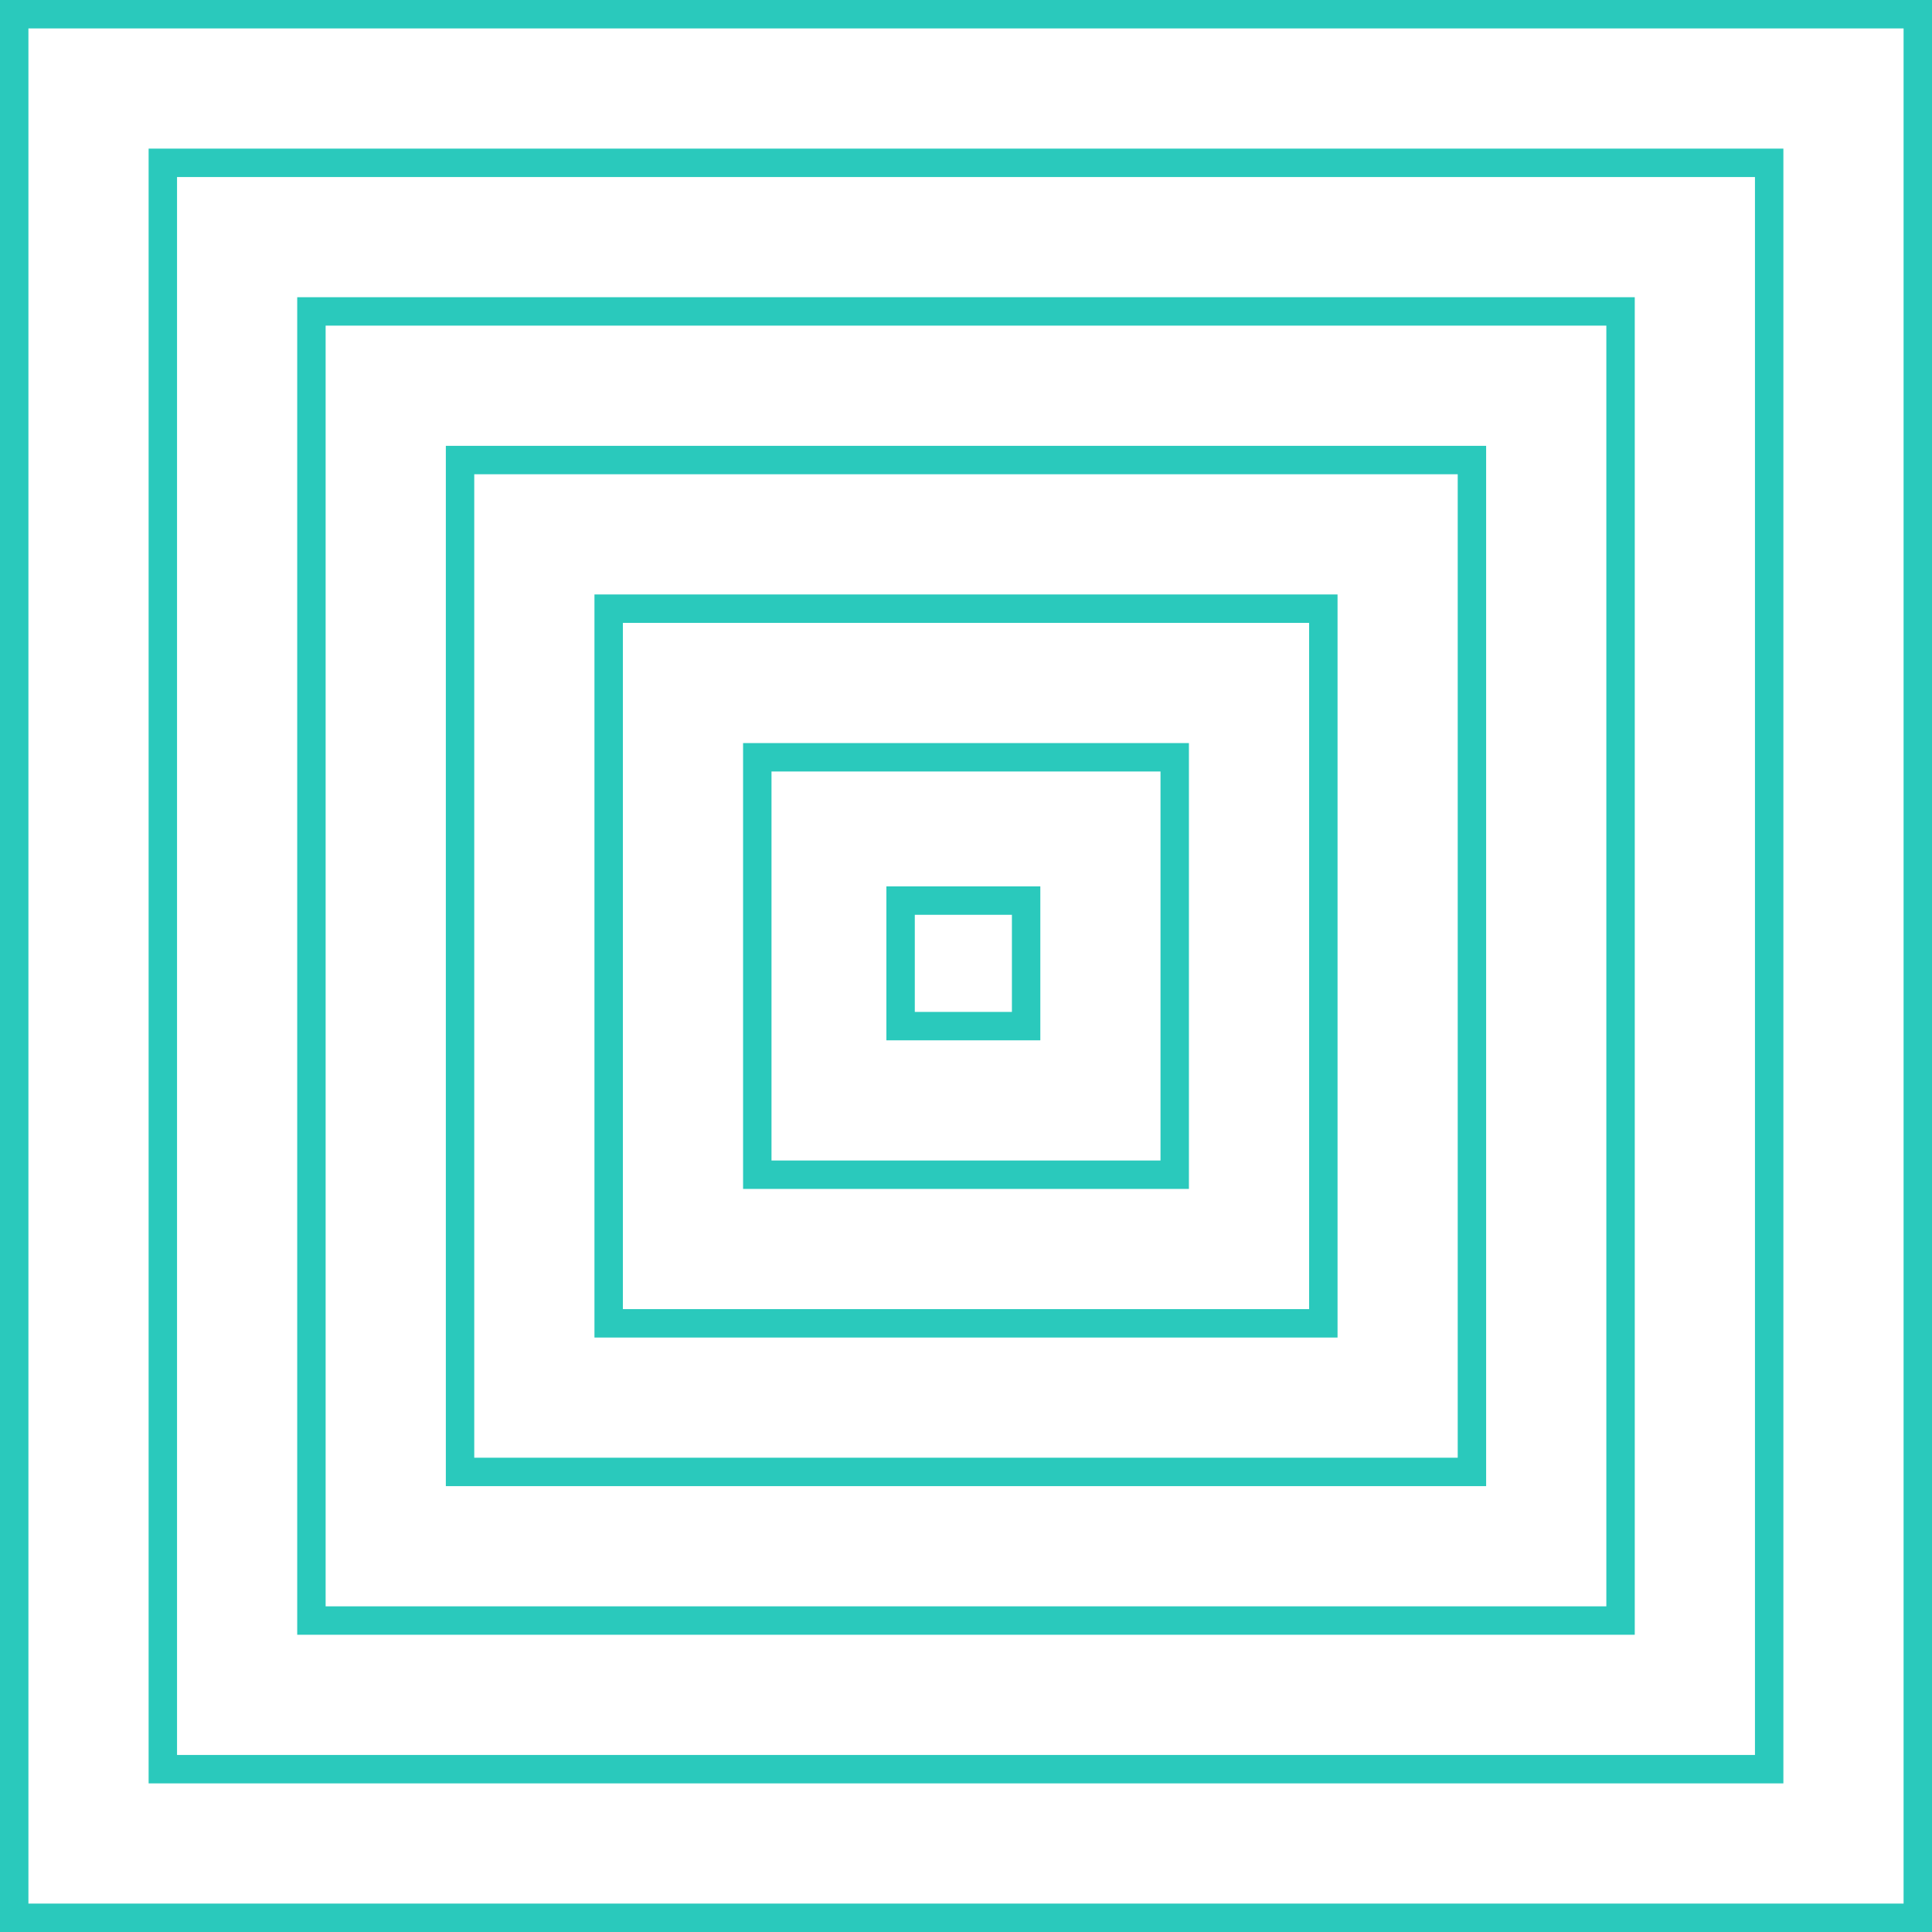 <svg width="68" height="68" viewBox="0 0 68 68" fill="none" xmlns="http://www.w3.org/2000/svg">
<rect x="0.5" y="0.5" width="67" height="67" stroke="#2AC9BC"/>
<rect x="5.731" y="5.731" width="56.538" height="56.538" stroke="#2AC9BC"/>
<rect x="10.961" y="10.961" width="46.077" height="46.077" stroke="#2AC9BC"/>
<rect x="16.192" y="16.192" width="35.615" height="35.615" stroke="#2AC9BC"/>
<rect x="21.423" y="21.423" width="25.154" height="25.154" stroke="#2AC9BC"/>
<rect x="26.654" y="26.654" width="14.692" height="14.692" stroke="#2AC9BC"/>
<rect x="31.698" y="31.698" width="4.418" height="4.418" stroke="#2AC9BC"/>
</svg>
